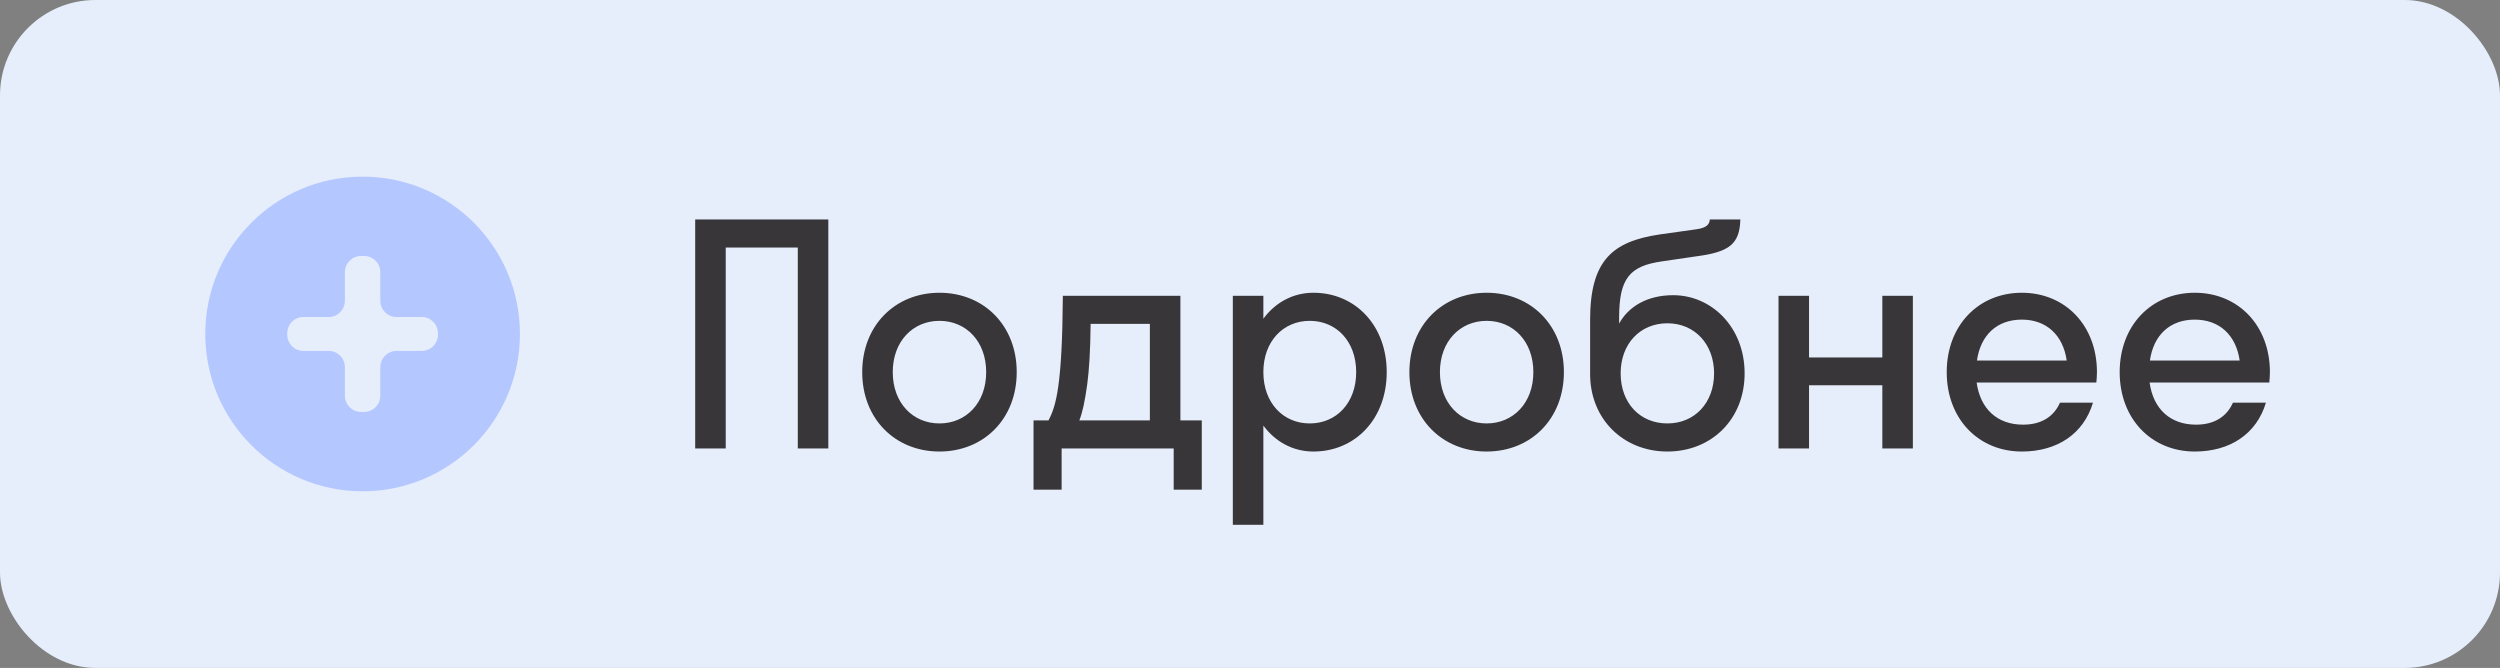 <?xml version="1.0" encoding="UTF-8"?> <svg xmlns="http://www.w3.org/2000/svg" width="131" height="35" viewBox="0 0 131 35" fill="none"><rect x="0" y="0" width="131" height="35" fill="#808080" stroke="none"/><rect width="131" height="35" rx="5" fill="#E6EEFC"></rect><path fill-rule="evenodd" clip-rule="evenodd" d="M19 25.744C23.553 25.744 27.245 22.053 27.245 17.5C27.245 12.947 23.553 9.255 19 9.255C14.447 9.255 10.756 12.947 10.756 17.5C10.756 22.053 14.447 25.744 19 25.744ZM18.072 20.736C18.072 21.205 18.453 21.586 18.923 21.586H19.077C19.547 21.586 19.928 21.205 19.928 20.736V19.238C19.928 18.769 20.308 18.388 20.778 18.388H22.098C22.567 18.388 22.948 18.007 22.948 17.538V17.462C22.948 16.992 22.567 16.611 22.098 16.611H20.778C20.308 16.611 19.928 16.23 19.928 15.761V14.264C19.928 13.794 19.547 13.413 19.077 13.413H18.923C18.453 13.413 18.072 13.794 18.072 14.264V15.761C18.072 16.23 17.691 16.611 17.222 16.611H15.902C15.432 16.611 15.052 16.992 15.052 17.462V17.538C15.052 18.007 15.432 18.388 15.902 18.388H17.222C17.691 18.388 18.072 18.769 18.072 19.238V20.736Z" fill="#B5C7FF"></path><path d="M38.028 23.5H36.428V11.5H43.404V23.5H41.804V12.972H38.028V23.5ZM49.228 23.66C46.908 23.66 45.18 21.948 45.18 19.5C45.18 17.052 46.908 15.34 49.228 15.34C51.548 15.34 53.276 17.052 53.276 19.5C53.276 21.948 51.548 23.66 49.228 23.66ZM49.228 22.188C50.62 22.188 51.676 21.116 51.676 19.5C51.676 17.884 50.62 16.812 49.228 16.812C47.836 16.812 46.78 17.884 46.78 19.5C46.78 21.116 47.836 22.188 49.228 22.188ZM54.157 22.028H54.941C55.341 21.276 55.661 20.188 55.693 15.5H61.853V22.028H62.973V25.66H61.501V23.5H55.629V25.66H54.157V22.028ZM56.973 20.124C56.845 21.052 56.717 21.628 56.557 22.028H60.253V16.972H57.149C57.133 18.412 57.069 19.404 56.973 20.124ZM66.2 27.5H64.6V15.5H66.2V16.7C66.824 15.852 67.752 15.34 68.824 15.34C71.016 15.34 72.664 17.052 72.664 19.5C72.664 21.948 71.016 23.66 68.824 23.66C67.752 23.66 66.824 23.148 66.2 22.3V27.5ZM68.632 22.188C70.024 22.188 71.064 21.116 71.064 19.5C71.064 17.884 70.024 16.812 68.632 16.812C67.24 16.812 66.2 17.884 66.2 19.5C66.2 21.116 67.24 22.188 68.632 22.188ZM77.9 23.66C75.58 23.66 73.852 21.948 73.852 19.5C73.852 17.052 75.58 15.34 77.9 15.34C80.22 15.34 81.948 17.052 81.948 19.5C81.948 21.948 80.22 23.66 77.9 23.66ZM77.9 22.188C79.292 22.188 80.348 21.116 80.348 19.5C80.348 17.884 79.292 16.812 77.9 16.812C76.508 16.812 75.452 17.884 75.452 19.5C75.452 21.116 76.508 22.188 77.9 22.188ZM87.674 15.468C89.69 15.468 91.418 17.148 91.418 19.564C91.418 21.98 89.674 23.66 87.37 23.66C85.082 23.66 83.322 21.98 83.322 19.596V16.764C83.322 13.628 84.506 12.652 86.97 12.284L88.906 12.012C89.466 11.932 89.578 11.724 89.594 11.5H91.194C91.162 12.828 90.57 13.212 88.858 13.436L87.114 13.692C85.386 13.932 84.842 14.588 84.842 16.652V16.956C85.322 16.076 86.298 15.468 87.674 15.468ZM87.37 22.188C88.81 22.188 89.818 21.1 89.818 19.564C89.818 18.044 88.81 16.94 87.37 16.94C85.946 16.94 84.922 18.012 84.922 19.564C84.922 21.132 85.946 22.188 87.37 22.188ZM94.794 23.5H93.194V15.5H94.794V18.732H98.634V15.5H100.234V23.5H98.634V20.188H94.794V23.5ZM109.848 20.044H103.576C103.768 21.436 104.664 22.252 106.008 22.252C106.984 22.252 107.624 21.82 107.944 21.1H109.672C109.176 22.748 107.784 23.66 105.944 23.66C103.672 23.66 102.008 21.948 102.008 19.5C102.008 17.052 103.672 15.34 105.944 15.34C108.216 15.34 109.88 17.052 109.88 19.5C109.88 19.692 109.864 19.868 109.848 20.044ZM105.944 16.748C104.648 16.748 103.784 17.548 103.592 18.892H108.296C108.104 17.548 107.224 16.748 105.944 16.748ZM118.911 20.044H112.639C112.831 21.436 113.727 22.252 115.071 22.252C116.047 22.252 116.687 21.82 117.007 21.1H118.735C118.239 22.748 116.847 23.66 115.007 23.66C112.735 23.66 111.071 21.948 111.071 19.5C111.071 17.052 112.735 15.34 115.007 15.34C117.279 15.34 118.943 17.052 118.943 19.5C118.943 19.692 118.927 19.868 118.911 20.044ZM115.007 16.748C113.711 16.748 112.847 17.548 112.655 18.892H117.359C117.167 17.548 116.287 16.748 115.007 16.748Z" fill="#383638"></path></svg> 